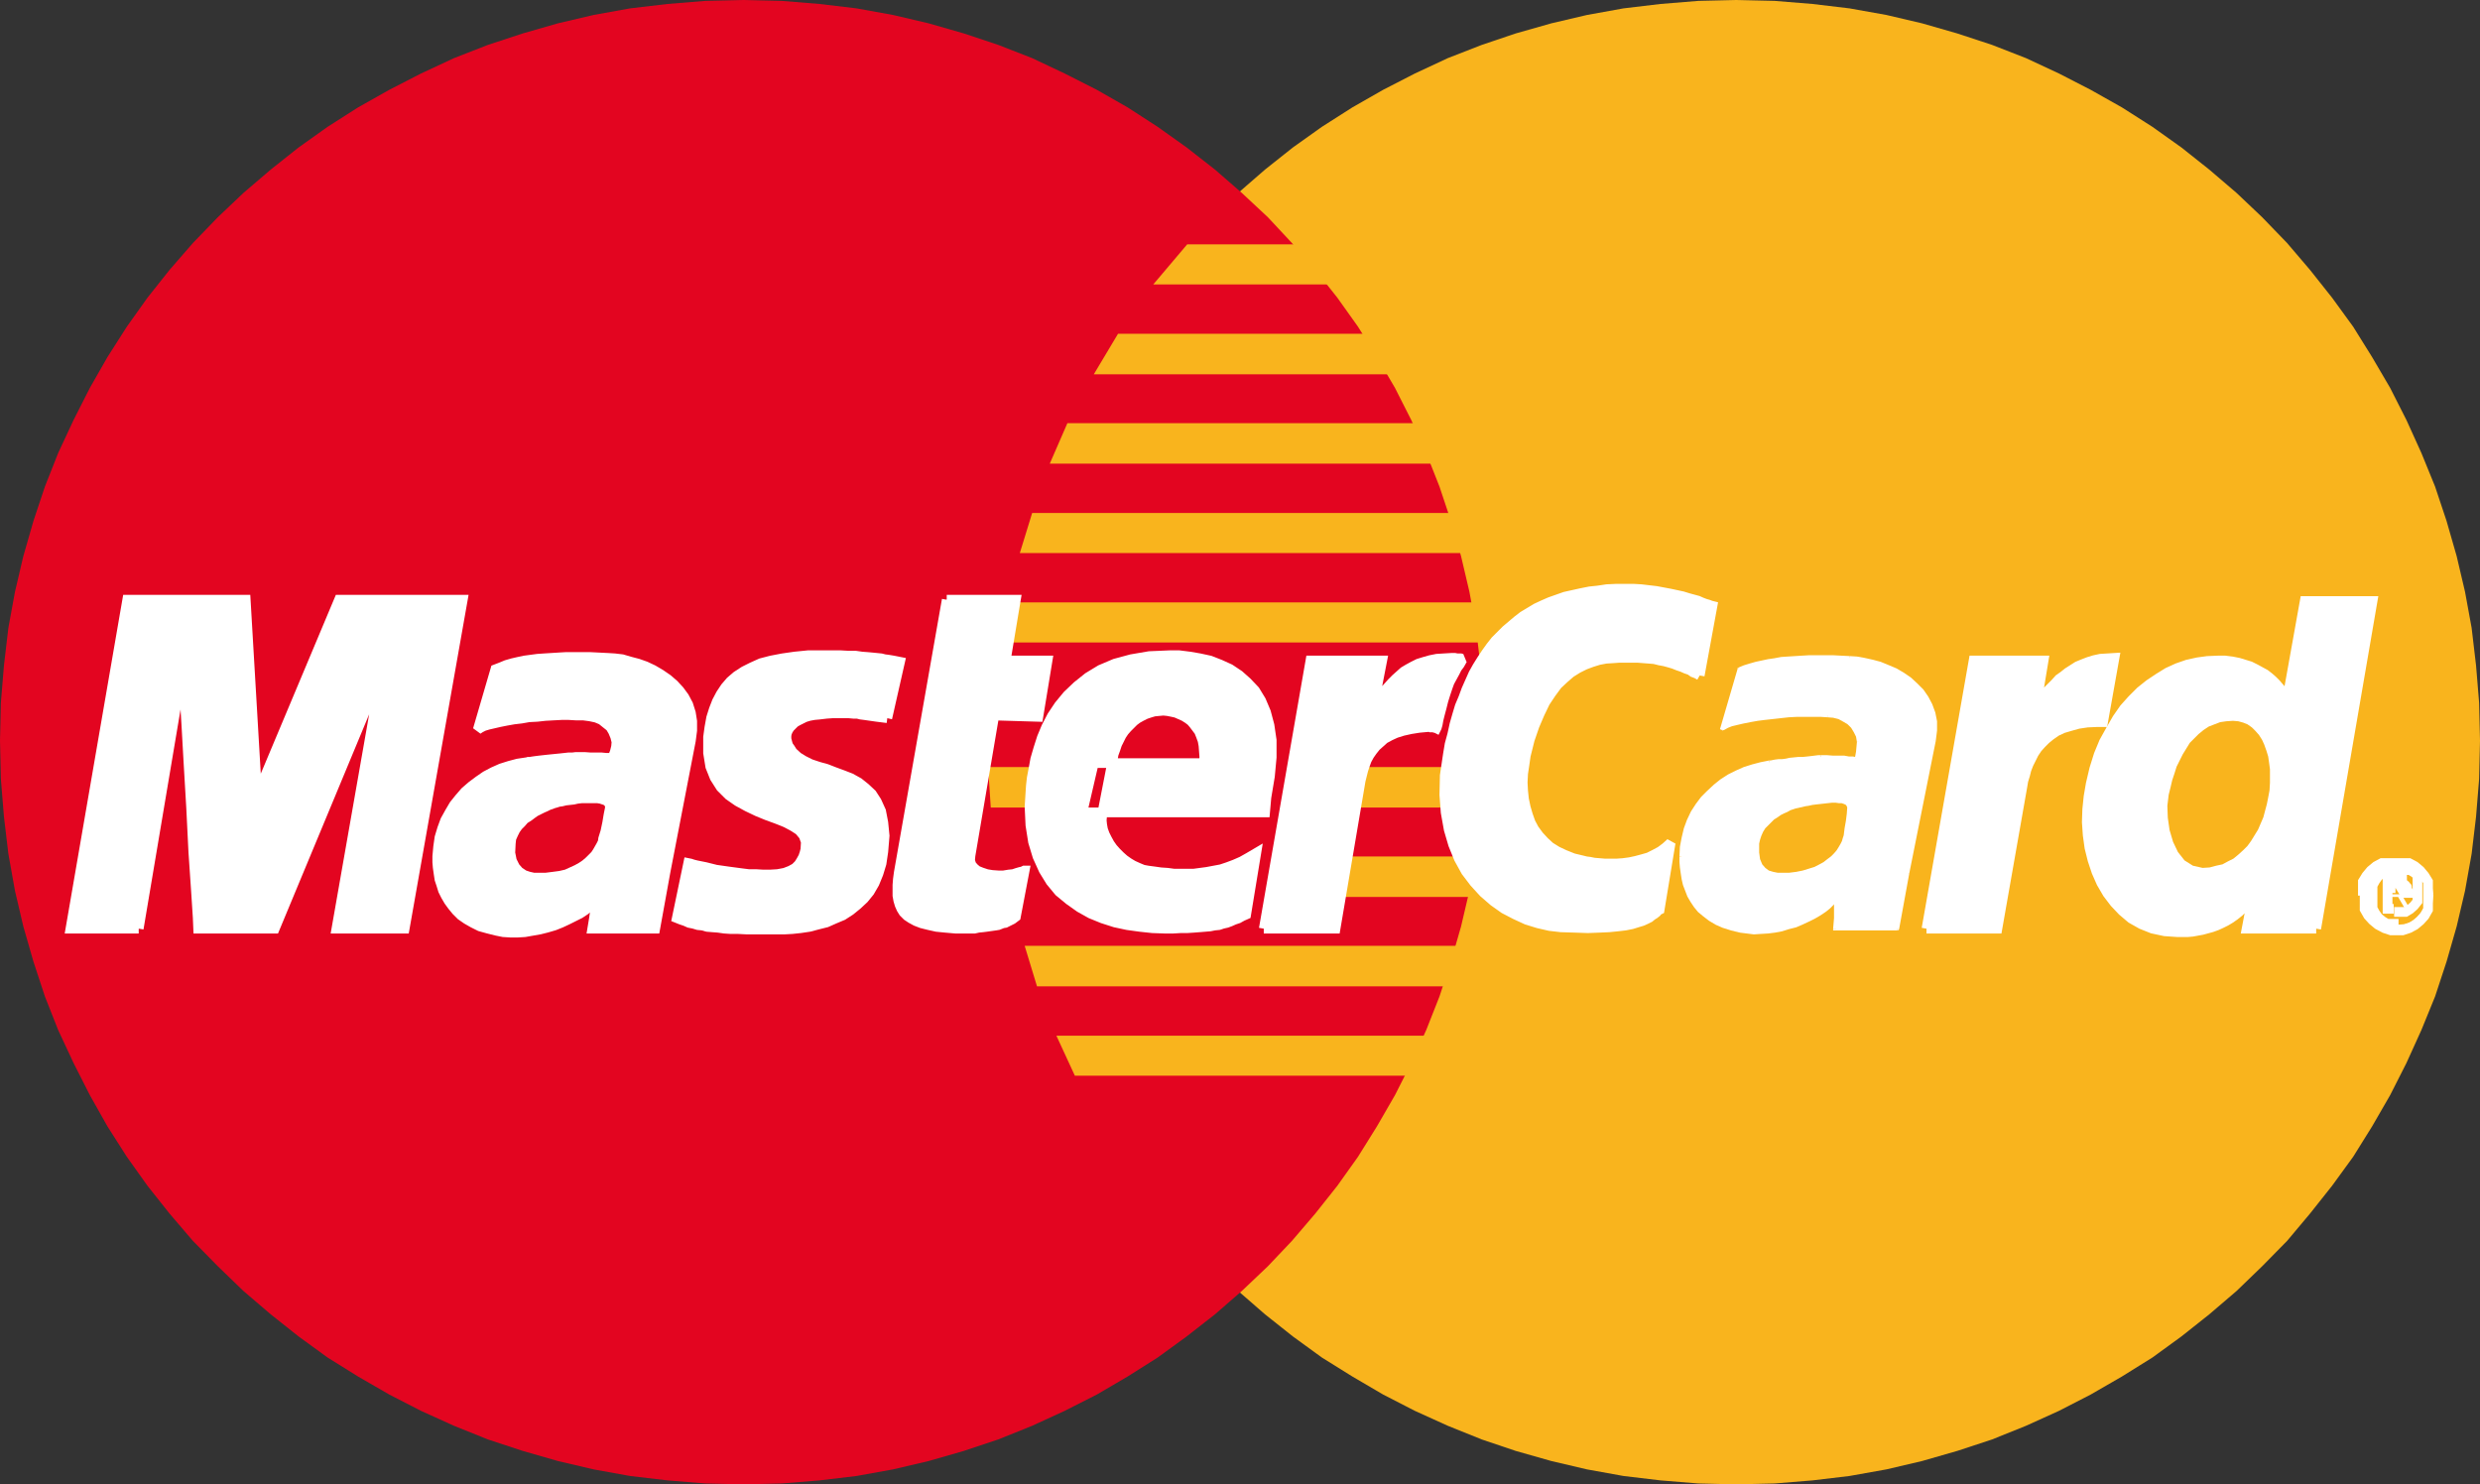 <svg xmlns="http://www.w3.org/2000/svg" viewBox="0 0 56.32 33.71"><rect x="0" y="0" width="56.32" height="33.71" fill="#333333" stroke="none"/><defs><style>.cls-1{fill:#f9b41d;}.cls-1,.cls-2,.cls-3{fill-rule:evenodd;}.cls-2{fill:#e30520;}.cls-3{fill:#fff;}.cls-4{fill:none;stroke:#fff;stroke-miterlimit:2.61;stroke-width:0.22px;}</style></defs><g id="Layer_2" data-name="Layer 2"><g id="Capa_1" data-name="Capa 1"><polygon class="cls-1" points="39.43 33.71 40.3 33.69 41.16 33.62 42 33.52 42.84 33.37 43.65 33.18 44.45 32.95 45.24 32.69 46.01 32.38 46.76 32.04 47.48 31.67 48.19 31.26 48.88 30.83 49.54 30.35 50.17 29.85 50.79 29.32 51.37 28.76 51.94 28.18 52.46 27.56 52.96 26.93 53.44 26.27 53.87 25.58 54.28 24.87 54.65 24.14 54.99 23.39 55.3 22.63 55.56 21.84 55.79 21.04 55.98 20.23 56.13 19.39 56.23 18.55 56.3 17.69 56.32 16.82 56.3 15.96 56.23 15.11 56.13 14.26 55.98 13.44 55.79 12.63 55.56 11.83 55.3 11.05 54.99 10.29 54.65 9.54 54.28 8.81 53.87 8.11 53.44 7.42 52.96 6.76 52.46 6.13 51.94 5.52 51.37 4.93 50.79 4.38 50.17 3.85 49.54 3.35 48.88 2.88 48.19 2.44 47.48 2.04 46.76 1.67 46.01 1.32 45.24 1.02 44.45 0.76 43.65 0.53 42.84 0.34 42 0.19 41.16 0.09 40.3 0.02 39.43 0 38.57 0.02 37.71 0.09 36.87 0.19 36.04 0.34 35.23 0.53 34.42 0.76 33.65 1.02 32.88 1.32 32.13 1.67 31.41 2.04 30.71 2.44 30.02 2.88 29.36 3.35 28.73 3.85 28.12 4.38 27.53 4.93 26.98 5.52 26.45 6.13 25.95 6.76 25.48 7.42 25.04 8.11 24.64 8.81 24.27 9.54 23.93 10.29 23.63 11.05 23.37 11.83 23.14 12.63 22.95 13.44 22.8 14.26 22.7 15.11 22.63 15.96 22.61 16.82 22.63 17.69 22.7 18.55 22.8 19.39 22.95 20.23 23.14 21.04 23.37 21.84 23.63 22.63 23.93 23.39 24.27 24.14 24.64 24.87 25.04 25.58 25.48 26.27 25.95 26.93 26.45 27.56 26.98 28.18 27.53 28.76 28.12 29.32 28.73 29.85 29.36 30.35 30.02 30.83 30.71 31.26 31.41 31.67 32.13 32.04 32.88 32.38 33.65 32.69 34.42 32.95 35.23 33.18 36.04 33.37 36.87 33.52 37.71 33.62 38.57 33.69 39.43 33.71 39.43 33.71 39.43 33.71"/><polygon class="cls-2" points="16.89 33.71 17.75 33.69 18.61 33.62 19.45 33.52 20.28 33.37 21.09 33.18 21.89 32.95 22.67 32.69 23.44 32.38 24.18 32.04 24.91 31.67 25.61 31.26 26.29 30.83 26.95 30.35 27.59 29.85 28.2 29.32 28.79 28.76 29.34 28.18 29.87 27.56 30.37 26.93 30.84 26.27 31.27 25.58 31.68 24.87 32.05 24.14 32.39 23.39 32.69 22.63 32.95 21.84 33.18 21.04 33.37 20.23 33.52 19.39 33.62 18.55 33.69 17.69 33.71 16.82 33.69 15.96 33.62 15.11 33.52 14.26 33.37 13.44 33.18 12.63 32.95 11.83 32.69 11.05 32.39 10.29 32.05 9.54 31.68 8.81 31.27 8.11 30.84 7.42 30.37 6.76 29.87 6.13 29.34 5.52 28.79 4.93 28.2 4.38 27.59 3.85 26.95 3.35 26.29 2.88 25.61 2.44 24.91 2.04 24.18 1.67 23.44 1.32 22.67 1.02 21.89 0.76 21.09 0.53 20.28 0.34 19.45 0.19 18.61 0.09 17.75 0.02 16.89 0 16.02 0.02 15.16 0.09 14.31 0.19 13.48 0.34 12.67 0.53 11.87 0.76 11.08 1.02 10.31 1.32 9.56 1.67 8.84 2.04 8.13 2.44 7.44 2.88 6.78 3.35 6.15 3.85 5.53 4.38 4.95 4.93 4.38 5.52 3.85 6.13 3.35 6.76 2.88 7.42 2.44 8.11 2.04 8.81 1.67 9.54 1.32 10.29 1.02 11.05 0.76 11.83 0.53 12.63 0.34 13.44 0.19 14.26 0.09 15.11 0.02 15.96 0 16.82 0.02 17.69 0.09 18.55 0.19 19.39 0.34 20.23 0.53 21.04 0.76 21.84 1.02 22.63 1.32 23.39 1.67 24.14 2.04 24.87 2.44 25.58 2.88 26.27 3.35 26.93 3.85 27.56 4.38 28.18 4.95 28.76 5.53 29.32 6.15 29.85 6.78 30.35 7.44 30.83 8.13 31.26 8.84 31.67 9.56 32.04 10.31 32.38 11.08 32.69 11.87 32.95 12.67 33.18 13.48 33.37 14.31 33.52 15.16 33.62 16.02 33.69 16.89 33.71 16.89 33.71 16.89 33.71"/><polygon class="cls-1" points="26.19 6.46 35.14 6.46 35.14 5.55 26.96 5.55 26.19 6.46 26.19 6.46 26.19 6.46"/><polygon class="cls-1" points="24.84 8.5 35.14 8.5 35.14 7.58 25.39 7.58 24.84 8.5 24.84 8.5 24.84 8.5"/><polygon class="cls-1" points="23.84 10.53 35.14 10.53 35.14 9.61 24.24 9.61 23.84 10.53 23.84 10.53 23.84 10.53"/><polygon class="cls-1" points="23.16 12.56 35.14 12.56 35.14 11.65 23.44 11.65 23.16 12.56 23.16 12.56 23.16 12.56"/><polygon class="cls-1" points="23.55 22.4 35.17 22.4 35.17 21.48 23.27 21.48 23.55 22.4 23.55 22.4 23.55 22.4"/><polygon class="cls-1" points="24.41 24.43 35.17 24.43 35.17 23.52 23.99 23.52 24.41 24.43 24.41 24.43 24.41 24.43"/><polygon class="cls-1" points="22.75 14.59 35.14 14.59 35.14 13.68 22.93 13.68 22.75 14.59 22.75 14.59 22.75 14.59"/><polygon class="cls-1" points="30.3 20.37 35.03 20.37 35.03 19.45 30.47 19.45 30.3 20.37 30.3 20.37 30.3 20.37"/><polygon class="cls-1" points="30.68 18.34 35.03 18.34 35.03 17.42 30.85 17.42 30.68 18.34 30.68 18.34 30.68 18.34"/><polygon class="cls-1" points="22.44 17.42 23.67 17.42 23.67 18.34 22.5 18.34 22.44 17.42 22.44 17.42 22.44 17.42"/><polygon class="cls-3" points="20.15 16.31 20.07 16.3 19.99 16.29 19.91 16.28 19.84 16.27 19.77 16.26 19.7 16.25 19.63 16.24 19.55 16.23 19.47 16.21 19.38 16.21 19.27 16.2 19.16 16.2 19.05 16.2 18.91 16.2 18.77 16.21 18.6 16.23 18.49 16.24 18.38 16.26 18.28 16.29 18.2 16.33 18.12 16.37 18.05 16.41 17.99 16.47 17.94 16.52 17.9 16.58 17.87 16.65 17.86 16.71 17.86 16.78 17.88 16.86 17.9 16.93 17.95 17 18 17.08 18.12 17.19 18.25 17.27 18.41 17.35 18.59 17.41 18.77 17.46 18.95 17.53 19.14 17.6 19.32 17.67 19.5 17.77 19.65 17.89 19.8 18.03 19.91 18.2 20.01 18.42 20.06 18.68 20.09 18.98 20.06 19.34 20.02 19.61 19.95 19.84 19.86 20.06 19.75 20.25 19.62 20.41 19.47 20.55 19.31 20.68 19.14 20.79 18.95 20.87 18.77 20.95 18.57 21 18.38 21.05 18.18 21.08 17.99 21.1 17.81 21.11 17.63 21.11 17.39 21.11 17.16 21.11 16.96 21.11 16.77 21.1 16.6 21.1 16.45 21.09 16.31 21.07 16.18 21.06 16.06 21.05 15.95 21.02 15.85 21.01 15.75 20.98 15.65 20.96 15.56 20.92 15.47 20.89 15.37 20.85 15.63 19.6 15.68 19.61 15.74 19.63 15.82 19.65 15.92 19.67 16.02 19.69 16.14 19.72 16.26 19.75 16.4 19.77 16.54 19.79 16.69 19.81 16.84 19.83 17 19.85 17.16 19.85 17.33 19.86 17.49 19.86 17.66 19.85 17.82 19.82 17.95 19.77 18.06 19.71 18.14 19.63 18.19 19.55 18.24 19.46 18.27 19.37 18.29 19.29 18.3 19.12 18.25 18.98 18.15 18.86 18.01 18.77 17.84 18.68 17.64 18.6 17.42 18.52 17.2 18.43 16.97 18.32 16.75 18.2 16.55 18.06 16.37 17.88 16.23 17.66 16.13 17.41 16.08 17.1 16.08 16.74 16.11 16.52 16.15 16.3 16.21 16.11 16.28 15.93 16.37 15.76 16.47 15.61 16.59 15.47 16.73 15.35 16.9 15.24 17.08 15.15 17.28 15.06 17.51 15 17.77 14.95 18.05 14.91 18.35 14.88 18.69 14.88 18.9 14.88 19.09 14.88 19.27 14.89 19.43 14.89 19.57 14.91 19.7 14.92 19.81 14.93 19.91 14.94 20.01 14.95 20.09 14.97 20.17 14.98 20.23 14.99 20.29 15 20.34 15.01 20.39 15.02 20.44 15.03 20.15 16.31 20.15 16.31 20.15 16.31"/><polyline class="cls-4" points="20.15 16.31 20.15 16.31 20.07 16.3 19.99 16.29 19.91 16.28 19.84 16.27 19.77 16.26 19.7 16.25 19.63 16.24 19.55 16.23 19.47 16.21 19.38 16.21 19.27 16.2 19.16 16.2 19.05 16.2 18.91 16.2 18.77 16.21 18.6 16.23 18.6 16.23 18.49 16.24 18.38 16.26 18.28 16.29 18.2 16.33 18.12 16.37 18.05 16.41 17.99 16.47 17.94 16.52 17.9 16.58 17.87 16.65 17.86 16.71 17.86 16.78 17.88 16.86 17.9 16.93 17.95 17 18 17.08 18 17.08 18.12 17.19 18.25 17.27 18.41 17.35 18.59 17.41 18.77 17.46 18.95 17.53 19.14 17.6 19.32 17.67 19.5 17.77 19.65 17.89 19.8 18.03 19.91 18.2 20.01 18.42 20.06 18.68 20.09 18.98 20.06 19.34 20.06 19.34 20.02 19.61 19.95 19.84 19.86 20.06 19.75 20.25 19.62 20.41 19.47 20.55 19.31 20.68 19.14 20.79 18.95 20.87 18.77 20.95 18.57 21 18.38 21.05 18.18 21.08 17.99 21.1 17.81 21.11 17.63 21.11 17.63 21.11 17.39 21.11 17.16 21.11 16.96 21.11 16.77 21.1 16.6 21.1 16.45 21.09 16.31 21.07 16.18 21.06 16.06 21.05 15.95 21.02 15.85 21.01 15.75 20.98 15.65 20.96 15.56 20.92 15.47 20.89 15.37 20.85 15.63 19.6 15.63 19.6 15.68 19.61 15.74 19.63 15.82 19.65 15.92 19.67 16.02 19.69 16.14 19.72 16.26 19.75 16.4 19.77 16.54 19.79 16.69 19.81 16.84 19.83 17 19.85 17.16 19.85 17.33 19.86 17.49 19.86 17.66 19.85 17.66 19.85 17.82 19.82 17.95 19.77 18.06 19.71 18.14 19.63 18.19 19.55 18.24 19.46 18.27 19.37 18.29 19.29 18.29 19.29 18.3 19.12 18.25 18.98 18.15 18.86 18.01 18.77 17.84 18.68 17.64 18.6 17.42 18.52 17.2 18.43 16.97 18.32 16.75 18.2 16.55 18.06 16.37 17.88 16.23 17.66 16.13 17.41 16.08 17.1 16.08 16.74 16.08 16.74 16.11 16.52 16.15 16.3 16.21 16.11 16.28 15.93 16.37 15.76 16.47 15.61 16.59 15.47 16.73 15.35 16.9 15.24 17.08 15.15 17.28 15.06 17.51 15 17.77 14.95 18.05 14.91 18.35 14.88 18.69 14.88 18.69 14.88 18.9 14.88 19.09 14.88 19.27 14.89 19.43 14.89 19.57 14.91 19.7 14.92 19.81 14.93 19.91 14.94 20.01 14.95 20.09 14.97 20.17 14.98 20.23 14.99 20.29 15 20.34 15.01 20.39 15.02 20.44 15.03 20.15 16.31"/><polygon class="cls-3" points="21.5 13.62 23.07 13.62 22.84 15 23.79 15 23.58 16.28 22.58 16.25 22.04 19.43 22.03 19.54 22.06 19.64 22.12 19.71 22.19 19.77 22.29 19.81 22.41 19.85 22.53 19.87 22.67 19.88 22.79 19.88 22.91 19.86 23.01 19.85 23.1 19.82 23.17 19.8 23.22 19.79 23.26 19.77 23.27 19.77 23.07 20.82 23.03 20.85 22.99 20.88 22.95 20.9 22.91 20.92 22.87 20.94 22.83 20.96 22.77 20.97 22.72 20.99 22.67 21.01 22.61 21.02 22.54 21.03 22.47 21.04 22.4 21.05 22.32 21.06 22.22 21.07 22.13 21.09 21.7 21.09 21.47 21.07 21.27 21.05 21.09 21.01 20.93 20.97 20.8 20.92 20.69 20.86 20.6 20.8 20.52 20.72 20.47 20.64 20.43 20.55 20.4 20.45 20.38 20.34 20.38 20.22 20.38 20.1 20.39 19.97 20.41 19.82 21.5 13.62 21.5 13.62 21.5 13.62"/><polyline class="cls-4" points="21.5 13.62 23.07 13.62 22.84 15 23.79 15 23.58 16.28 22.58 16.25 22.04 19.43 22.04 19.43 22.03 19.54 22.06 19.64 22.12 19.71 22.19 19.77 22.29 19.81 22.41 19.85 22.53 19.87 22.67 19.88 22.67 19.88 22.79 19.88 22.91 19.86 23.01 19.85 23.1 19.82 23.17 19.8 23.22 19.79 23.26 19.77 23.27 19.77 23.07 20.82 23.07 20.82 23.03 20.85 22.99 20.88 22.95 20.9 22.91 20.92 22.87 20.94 22.83 20.96 22.77 20.97 22.72 20.99 22.67 21.01 22.61 21.02 22.54 21.03 22.47 21.04 22.4 21.05 22.32 21.06 22.22 21.07 22.13 21.09 21.7 21.09 21.7 21.09 21.47 21.07 21.27 21.05 21.09 21.01 20.93 20.97 20.8 20.92 20.69 20.86 20.6 20.8 20.52 20.72 20.47 20.64 20.43 20.55 20.4 20.45 20.38 20.34 20.38 20.22 20.38 20.1 20.39 19.97 20.41 19.82 21.5 13.62"/><polygon class="cls-3" points="25.04 18.43 25.03 18.52 25.02 18.63 25.03 18.73 25.05 18.84 25.09 18.95 25.14 19.05 25.2 19.16 25.27 19.26 25.35 19.35 25.44 19.44 25.53 19.52 25.63 19.59 25.73 19.65 25.84 19.7 25.96 19.75 26.07 19.77 26.22 19.79 26.36 19.81 26.51 19.82 26.66 19.84 26.81 19.84 26.96 19.84 27.11 19.84 27.26 19.82 27.41 19.8 27.57 19.77 27.73 19.74 27.88 19.69 28.04 19.63 28.2 19.56 28.36 19.47 28.53 19.37 28.3 20.77 28.21 20.81 28.12 20.86 28.03 20.89 27.94 20.93 27.86 20.96 27.77 20.98 27.68 21.01 27.58 21.02 27.48 21.04 27.36 21.05 27.24 21.06 27.11 21.07 26.96 21.08 26.81 21.08 26.64 21.09 26.45 21.09 26.17 21.08 25.89 21.05 25.6 21.01 25.32 20.95 25.04 20.86 24.77 20.75 24.52 20.61 24.28 20.44 24.05 20.25 23.86 20.02 23.7 19.76 23.56 19.45 23.46 19.12 23.4 18.74 23.38 18.32 23.41 17.85 23.43 17.67 23.47 17.46 23.51 17.24 23.58 17 23.66 16.75 23.76 16.51 23.89 16.26 24.05 16.02 24.24 15.79 24.46 15.58 24.71 15.38 24.99 15.21 25.32 15.07 25.69 14.97 26.1 14.9 26.56 14.88 26.78 14.88 27.02 14.91 27.25 14.95 27.48 15 27.71 15.09 27.93 15.19 28.14 15.33 28.32 15.49 28.5 15.68 28.64 15.91 28.75 16.17 28.83 16.47 28.88 16.81 28.88 17.2 28.84 17.63 28.76 18.11 28.73 18.45 24.58 18.45 24.84 17.33 27.34 17.33 27.35 17.19 27.34 17.06 27.33 16.93 27.31 16.82 27.27 16.71 27.23 16.61 27.17 16.53 27.11 16.45 27.05 16.38 26.97 16.32 26.89 16.27 26.8 16.23 26.71 16.19 26.62 16.17 26.52 16.15 26.42 16.14 26.31 16.15 26.21 16.16 26.11 16.19 26.02 16.22 25.92 16.27 25.83 16.32 25.75 16.38 25.68 16.45 25.6 16.53 25.53 16.61 25.47 16.7 25.42 16.8 25.37 16.9 25.33 17.02 25.29 17.13 25.27 17.25 25.04 18.43 25.04 18.43 25.04 18.43"/><polyline class="cls-4" points="25.04 18.43 25.04 18.43 25.03 18.52 25.02 18.63 25.03 18.73 25.05 18.84 25.09 18.95 25.14 19.05 25.2 19.16 25.27 19.26 25.35 19.35 25.44 19.44 25.53 19.52 25.63 19.59 25.73 19.65 25.84 19.7 25.96 19.75 26.07 19.77 26.07 19.77 26.22 19.79 26.36 19.81 26.51 19.82 26.66 19.84 26.81 19.84 26.96 19.84 27.11 19.84 27.26 19.82 27.41 19.8 27.57 19.77 27.73 19.74 27.88 19.69 28.04 19.63 28.2 19.56 28.36 19.47 28.53 19.37 28.3 20.77 28.3 20.77 28.21 20.81 28.12 20.86 28.03 20.89 27.94 20.93 27.86 20.96 27.77 20.98 27.68 21.01 27.58 21.02 27.48 21.04 27.36 21.05 27.24 21.06 27.11 21.07 26.96 21.08 26.81 21.08 26.64 21.09 26.45 21.09 26.45 21.09 26.17 21.08 25.89 21.05 25.6 21.01 25.32 20.95 25.04 20.86 24.77 20.75 24.52 20.61 24.28 20.44 24.05 20.25 23.86 20.02 23.7 19.76 23.56 19.45 23.46 19.12 23.4 18.74 23.38 18.32 23.41 17.85 23.41 17.85 23.43 17.67 23.47 17.46 23.51 17.24 23.58 17 23.66 16.75 23.76 16.51 23.89 16.26 24.05 16.02 24.24 15.79 24.46 15.58 24.71 15.38 24.99 15.21 25.32 15.07 25.69 14.97 26.1 14.9 26.56 14.88 26.56 14.88 26.78 14.88 27.02 14.91 27.25 14.95 27.48 15 27.71 15.09 27.93 15.19 28.14 15.33 28.32 15.49 28.5 15.68 28.64 15.91 28.75 16.17 28.83 16.47 28.88 16.81 28.88 17.2 28.84 17.63 28.76 18.11 28.73 18.45 24.58 18.45 24.84 17.33 27.34 17.33 27.34 17.33 27.35 17.19 27.34 17.06 27.33 16.93 27.31 16.82 27.27 16.71 27.23 16.61 27.17 16.53 27.11 16.45 27.05 16.38 26.97 16.32 26.89 16.27 26.8 16.23 26.71 16.19 26.62 16.17 26.52 16.15 26.42 16.14 26.42 16.14 26.31 16.15 26.21 16.16 26.11 16.19 26.02 16.22 25.92 16.27 25.83 16.32 25.75 16.38 25.68 16.45 25.6 16.53 25.53 16.61 25.47 16.7 25.42 16.8 25.37 16.9 25.33 17.02 25.29 17.13 25.27 17.25 25.04 18.43"/><polygon class="cls-3" points="38.6 15.34 38.53 15.3 38.45 15.27 38.38 15.22 38.29 15.19 38.2 15.15 38.11 15.12 38.01 15.08 37.91 15.05 37.8 15.02 37.69 15 37.57 14.97 37.45 14.96 37.32 14.95 37.19 14.94 37.06 14.94 36.91 14.94 36.77 14.94 36.63 14.95 36.47 14.96 36.31 14.99 36.15 15.04 35.99 15.1 35.83 15.18 35.67 15.28 35.52 15.41 35.37 15.55 35.23 15.74 35.09 15.95 34.97 16.2 34.85 16.48 34.74 16.8 34.65 17.16 34.62 17.37 34.59 17.57 34.58 17.77 34.59 17.96 34.61 18.15 34.65 18.34 34.7 18.51 34.76 18.68 34.84 18.83 34.95 18.98 35.07 19.11 35.2 19.23 35.36 19.33 35.53 19.41 35.73 19.49 35.94 19.54 36.02 19.56 36.1 19.57 36.2 19.59 36.32 19.6 36.44 19.61 36.57 19.61 36.72 19.61 36.86 19.6 37.01 19.58 37.15 19.55 37.3 19.51 37.44 19.47 37.58 19.4 37.71 19.33 37.83 19.24 37.94 19.14 37.69 20.66 37.65 20.68 37.62 20.72 37.57 20.76 37.52 20.79 37.46 20.84 37.38 20.88 37.29 20.92 37.19 20.95 37.06 20.99 36.91 21.02 36.74 21.04 36.54 21.06 36.32 21.07 36.06 21.08 35.77 21.07 35.45 21.06 35.19 21.03 34.93 20.97 34.67 20.89 34.41 20.77 34.16 20.64 33.92 20.47 33.69 20.27 33.48 20.04 33.29 19.79 33.13 19.5 33 19.18 32.9 18.84 32.83 18.45 32.8 18.05 32.81 17.61 32.88 17.14 32.92 16.9 32.98 16.68 33.03 16.45 33.09 16.24 33.15 16.04 33.23 15.85 33.3 15.66 33.38 15.48 33.46 15.3 33.55 15.14 33.65 14.98 33.75 14.83 33.85 14.69 33.96 14.55 34.08 14.43 34.2 14.31 34.33 14.2 34.46 14.09 34.59 13.99 34.74 13.9 34.89 13.81 35.04 13.74 35.2 13.67 35.37 13.61 35.54 13.55 35.72 13.51 35.9 13.47 36.1 13.43 36.29 13.41 36.49 13.38 36.7 13.37 36.91 13.37 37.1 13.37 37.27 13.38 37.44 13.4 37.61 13.42 37.77 13.45 37.93 13.48 38.07 13.51 38.21 13.54 38.34 13.58 38.45 13.61 38.56 13.64 38.65 13.68 38.73 13.71 38.8 13.73 38.85 13.75 38.89 13.76 38.6 15.34 38.6 15.34 38.6 15.34"/><polyline class="cls-4" points="38.6 15.34 38.6 15.34 38.53 15.3 38.45 15.27 38.38 15.22 38.29 15.19 38.2 15.15 38.11 15.12 38.01 15.08 37.91 15.05 37.8 15.02 37.69 15 37.57 14.97 37.45 14.96 37.32 14.95 37.19 14.94 37.06 14.94 36.91 14.94 36.91 14.94 36.77 14.94 36.63 14.95 36.47 14.96 36.31 14.99 36.15 15.04 35.99 15.1 35.83 15.18 35.67 15.28 35.52 15.41 35.37 15.55 35.23 15.74 35.09 15.95 34.97 16.2 34.85 16.48 34.74 16.8 34.65 17.16 34.65 17.16 34.62 17.37 34.59 17.57 34.58 17.77 34.59 17.96 34.61 18.15 34.65 18.34 34.7 18.51 34.76 18.68 34.84 18.83 34.95 18.98 35.07 19.11 35.2 19.23 35.36 19.33 35.53 19.41 35.73 19.49 35.94 19.54 35.94 19.54 36.02 19.56 36.1 19.57 36.2 19.59 36.32 19.6 36.44 19.61 36.57 19.61 36.72 19.61 36.86 19.6 37.01 19.58 37.15 19.55 37.3 19.51 37.44 19.47 37.58 19.4 37.71 19.33 37.83 19.24 37.94 19.14 37.69 20.66 37.69 20.66 37.65 20.68 37.62 20.72 37.57 20.76 37.52 20.79 37.46 20.84 37.38 20.88 37.29 20.92 37.19 20.95 37.06 20.99 36.91 21.02 36.74 21.04 36.54 21.06 36.32 21.07 36.06 21.08 35.77 21.07 35.45 21.06 35.45 21.06 35.19 21.03 34.93 20.97 34.67 20.89 34.41 20.77 34.16 20.64 33.92 20.47 33.69 20.27 33.48 20.04 33.29 19.79 33.13 19.5 33 19.18 32.9 18.84 32.83 18.45 32.8 18.05 32.81 17.61 32.88 17.14 32.88 17.14 32.92 16.9 32.98 16.68 33.03 16.45 33.09 16.24 33.15 16.04 33.23 15.85 33.3 15.66 33.38 15.48 33.46 15.3 33.55 15.14 33.65 14.98 33.75 14.83 33.85 14.69 33.96 14.55 34.08 14.43 34.2 14.31 34.33 14.2 34.46 14.09 34.59 13.99 34.74 13.9 34.89 13.81 35.04 13.74 35.2 13.67 35.37 13.61 35.54 13.55 35.72 13.51 35.9 13.47 36.1 13.43 36.29 13.41 36.49 13.38 36.7 13.37 36.91 13.37 36.91 13.37 37.1 13.37 37.27 13.38 37.44 13.4 37.61 13.42 37.77 13.45 37.93 13.48 38.07 13.51 38.21 13.54 38.34 13.58 38.45 13.61 38.56 13.64 38.65 13.68 38.73 13.71 38.8 13.73 38.85 13.75 38.89 13.76 38.6 15.34"/><polygon class="cls-3" points="52.6 21.09 51.02 21.09 51.14 20.46 51.14 20.4 51.05 20.51 50.95 20.61 50.85 20.71 50.75 20.79 50.65 20.86 50.55 20.92 50.45 20.97 50.34 21.02 50.23 21.06 50.12 21.09 50.01 21.12 49.9 21.14 49.79 21.16 49.68 21.17 49.56 21.17 49.45 21.17 49.16 21.15 48.88 21.09 48.63 20.99 48.4 20.86 48.2 20.69 48.02 20.5 47.86 20.29 47.72 20.05 47.61 19.8 47.52 19.53 47.45 19.25 47.41 18.96 47.39 18.67 47.4 18.38 47.43 18.09 47.48 17.8 47.56 17.46 47.66 17.14 47.78 16.85 47.93 16.58 48.08 16.32 48.24 16.09 48.42 15.89 48.61 15.7 48.81 15.54 49.02 15.4 49.23 15.27 49.45 15.17 49.68 15.09 49.91 15.04 50.13 15.01 50.37 15 50.53 15 50.69 15.02 50.84 15.05 50.97 15.09 51.1 15.13 51.22 15.19 51.33 15.25 51.44 15.31 51.53 15.38 51.61 15.45 51.69 15.53 51.75 15.6 51.81 15.67 51.86 15.75 51.91 15.82 51.94 15.88 51.94 15.88 52.34 13.65 53.88 13.65 52.6 21.09 52.6 21.09 52.6 21.09"/><polyline class="cls-4" points="52.6 21.09 51.02 21.09 51.14 20.46 51.14 20.4 51.14 20.4 51.05 20.51 50.95 20.61 50.85 20.71 50.75 20.79 50.65 20.86 50.55 20.92 50.45 20.97 50.34 21.02 50.23 21.06 50.12 21.09 50.01 21.12 49.9 21.14 49.79 21.16 49.68 21.17 49.56 21.17 49.45 21.17 49.45 21.17 49.16 21.15 48.88 21.09 48.63 20.99 48.4 20.86 48.2 20.69 48.02 20.5 47.86 20.29 47.72 20.05 47.61 19.8 47.52 19.53 47.45 19.25 47.41 18.96 47.39 18.67 47.4 18.38 47.43 18.09 47.48 17.8 47.48 17.8 47.56 17.46 47.66 17.14 47.78 16.85 47.93 16.58 48.08 16.32 48.24 16.09 48.42 15.89 48.61 15.7 48.81 15.54 49.02 15.4 49.23 15.27 49.45 15.17 49.68 15.09 49.91 15.04 50.13 15.01 50.37 15 50.37 15 50.53 15 50.69 15.02 50.84 15.05 50.97 15.09 51.1 15.13 51.22 15.19 51.33 15.25 51.44 15.31 51.53 15.38 51.61 15.45 51.69 15.53 51.75 15.6 51.81 15.67 51.86 15.75 51.91 15.82 51.94 15.88 51.94 15.88 52.34 13.65 53.88 13.65 52.6 21.09"/><polygon class="cls-1" points="50.02 19.71 50.18 19.7 50.33 19.66 50.47 19.63 50.6 19.56 50.72 19.5 50.83 19.41 50.94 19.31 51.04 19.21 51.12 19.1 51.2 18.97 51.28 18.84 51.34 18.7 51.4 18.56 51.44 18.41 51.48 18.26 51.51 18.11 51.54 17.95 51.55 17.78 51.55 17.63 51.55 17.47 51.53 17.32 51.51 17.18 51.47 17.05 51.42 16.91 51.37 16.8 51.3 16.69 51.22 16.6 51.14 16.52 51.04 16.45 50.94 16.41 50.83 16.38 50.71 16.37 50.56 16.38 50.42 16.4 50.29 16.45 50.16 16.5 50.04 16.58 49.93 16.67 49.83 16.77 49.73 16.87 49.65 17 49.57 17.13 49.5 17.27 49.43 17.41 49.38 17.57 49.33 17.72 49.29 17.89 49.25 18.05 49.22 18.3 49.23 18.57 49.27 18.85 49.35 19.12 49.46 19.35 49.61 19.54 49.8 19.66 50.02 19.71 50.02 19.71 50.02 19.71"/><polygon class="cls-3" points="15.11 19.82 14.88 21.09 13.45 21.09 13.49 20.85 13.52 20.64 13.54 20.48 13.56 20.4 13.48 20.49 13.39 20.58 13.29 20.67 13.17 20.75 13.03 20.82 12.89 20.89 12.74 20.96 12.59 21.02 12.42 21.07 12.26 21.11 12.09 21.14 11.92 21.17 11.76 21.18 11.59 21.18 11.43 21.17 11.28 21.14 11.08 21.09 10.9 21.04 10.74 20.96 10.6 20.88 10.47 20.79 10.36 20.68 10.27 20.57 10.19 20.46 10.12 20.34 10.06 20.22 10.02 20.09 9.98 19.97 9.96 19.84 9.94 19.7 9.93 19.58 9.93 19.45 9.95 19.23 9.98 19.02 10.04 18.82 10.11 18.63 10.21 18.45 10.31 18.28 10.43 18.13 10.56 17.98 10.71 17.85 10.87 17.73 11.03 17.62 11.2 17.53 11.38 17.45 11.57 17.39 11.76 17.34 11.96 17.31 11.97 17.31 12 17.3 12.04 17.3 12.1 17.29 12.17 17.28 12.25 17.27 12.34 17.26 12.43 17.25 12.53 17.24 12.63 17.23 12.73 17.22 12.82 17.21 12.91 17.2 13 17.2 13.08 17.19 13.14 17.19 13.27 17.19 13.41 17.2 13.53 17.2 13.66 17.2 13.76 17.21 13.84 17.21 13.89 17.22 13.91 17.22 13.92 17.18 13.96 17.08 13.99 16.96 14 16.85 13.97 16.73 13.92 16.61 13.86 16.51 13.76 16.43 13.66 16.35 13.54 16.3 13.4 16.27 13.25 16.25 13.09 16.25 12.92 16.24 12.75 16.24 12.56 16.25 12.38 16.26 12.2 16.28 12.01 16.29 11.84 16.32 11.67 16.34 11.5 16.37 11.35 16.4 11.22 16.43 11.09 16.46 10.99 16.49 10.91 16.53 10.85 16.57 11.25 15.2 11.38 15.15 11.5 15.1 11.64 15.06 11.77 15.03 11.91 15 12.06 14.98 12.21 14.96 12.36 14.95 12.52 14.94 12.68 14.93 12.85 14.92 13.03 14.92 13.21 14.92 13.4 14.92 13.6 14.93 13.8 14.94 13.96 14.95 14.13 14.97 14.3 15.02 14.49 15.07 14.66 15.13 14.83 15.21 15 15.31 15.16 15.42 15.3 15.54 15.43 15.68 15.54 15.83 15.63 16 15.69 16.19 15.72 16.38 15.72 16.59 15.69 16.82 15.11 19.82 15.11 19.82 15.11 19.82"/><polyline class="cls-4" points="15.11 19.82 14.88 21.09 13.45 21.09 13.45 21.09 13.49 20.85 13.52 20.64 13.54 20.48 13.56 20.4 13.56 20.4 13.48 20.49 13.39 20.58 13.29 20.67 13.17 20.75 13.03 20.82 12.89 20.89 12.74 20.96 12.59 21.02 12.42 21.07 12.26 21.11 12.09 21.14 11.92 21.17 11.76 21.18 11.59 21.18 11.43 21.17 11.28 21.14 11.28 21.14 11.08 21.09 10.9 21.04 10.74 20.96 10.6 20.88 10.47 20.79 10.36 20.68 10.27 20.57 10.19 20.46 10.12 20.34 10.06 20.22 10.02 20.09 9.98 19.97 9.96 19.84 9.94 19.7 9.93 19.58 9.93 19.45 9.93 19.45 9.95 19.23 9.98 19.02 10.04 18.82 10.11 18.63 10.21 18.45 10.31 18.28 10.43 18.13 10.56 17.98 10.71 17.85 10.87 17.73 11.03 17.62 11.2 17.53 11.38 17.45 11.57 17.39 11.76 17.34 11.96 17.31 11.96 17.31 11.97 17.31 12 17.3 12.04 17.3 12.1 17.29 12.17 17.28 12.25 17.27 12.34 17.26 12.43 17.25 12.53 17.24 12.63 17.23 12.73 17.22 12.82 17.21 12.91 17.2 13 17.2 13.08 17.19 13.14 17.19 13.14 17.19 13.27 17.19 13.41 17.2 13.53 17.2 13.66 17.2 13.76 17.21 13.84 17.21 13.89 17.22 13.91 17.22 13.91 17.22 13.92 17.18 13.96 17.08 13.99 16.96 14 16.85 14 16.85 13.97 16.73 13.92 16.61 13.86 16.51 13.76 16.43 13.66 16.35 13.54 16.3 13.4 16.27 13.25 16.25 13.25 16.25 13.09 16.25 12.92 16.24 12.75 16.24 12.56 16.25 12.38 16.26 12.2 16.28 12.01 16.29 11.84 16.32 11.67 16.34 11.5 16.37 11.35 16.4 11.22 16.43 11.09 16.46 10.99 16.49 10.91 16.53 10.85 16.57 11.25 15.2 11.25 15.2 11.38 15.15 11.5 15.1 11.64 15.06 11.77 15.03 11.91 15 12.06 14.98 12.21 14.96 12.36 14.95 12.52 14.94 12.68 14.93 12.85 14.92 13.03 14.92 13.21 14.92 13.4 14.92 13.6 14.93 13.8 14.94 13.8 14.94 13.96 14.95 14.13 14.97 14.3 15.02 14.49 15.07 14.66 15.13 14.83 15.21 15 15.31 15.16 15.42 15.3 15.54 15.43 15.68 15.54 15.83 15.63 16 15.69 16.19 15.72 16.38 15.72 16.59 15.69 16.82 15.11 19.82"/><polygon class="cls-2" points="13.74 18.34 13.74 18.31 13.71 18.28 13.68 18.27 13.62 18.25 13.56 18.24 13.48 18.24 13.4 18.24 13.31 18.24 13.22 18.24 13.13 18.25 13.04 18.27 12.95 18.28 12.86 18.29 12.78 18.31 12.71 18.32 12.65 18.34 12.61 18.35 12.56 18.37 12.5 18.39 12.44 18.42 12.37 18.45 12.29 18.49 12.21 18.53 12.14 18.58 12.06 18.64 11.98 18.69 11.92 18.76 11.85 18.83 11.8 18.9 11.76 18.98 11.72 19.07 11.71 19.16 11.7 19.36 11.73 19.51 11.79 19.63 11.86 19.71 11.95 19.77 12.04 19.8 12.13 19.82 12.22 19.82 12.39 19.82 12.55 19.8 12.7 19.78 12.83 19.75 12.94 19.7 13.05 19.65 13.14 19.6 13.23 19.54 13.3 19.48 13.37 19.41 13.43 19.35 13.47 19.29 13.51 19.22 13.55 19.15 13.58 19.09 13.59 19.02 13.64 18.86 13.68 18.67 13.71 18.49 13.74 18.34 13.74 18.34 13.74 18.34"/><polygon class="cls-3" points="3.15 21.09 1.6 21.09 2.89 13.62 5.58 13.62 5.84 18.05 7.7 13.62 10.51 13.62 9.19 21.09 7.64 21.09 8.62 15.51 8.56 15.51 6.24 21.09 4.5 21.09 4.49 20.85 4.45 20.23 4.39 19.35 4.34 18.34 4.28 17.32 4.23 16.43 4.19 15.78 4.18 15.51 4.16 15.51 4.13 15.51 4.09 15.51 4.09 15.51 3.15 21.09 3.15 21.09 3.15 21.09"/><polyline class="cls-4" points="3.15 21.09 1.6 21.09 2.89 13.62 5.58 13.62 5.84 18.05 7.7 13.62 10.51 13.62 9.19 21.09 7.64 21.09 8.62 15.51 8.56 15.51 6.24 21.09 4.5 21.09 4.5 21.09 4.49 20.85 4.45 20.23 4.39 19.35 4.34 18.34 4.28 17.32 4.23 16.43 4.19 15.78 4.18 15.51 4.18 15.51 4.16 15.51 4.13 15.51 4.09 15.51 4.09 15.51 3.15 21.09"/><polygon class="cls-3" points="43.33 19.82 43.09 21.09 41.67 21.09 41.68 20.85 41.69 20.65 41.69 20.5 41.7 20.43 41.62 20.51 41.54 20.6 41.43 20.68 41.32 20.76 41.2 20.83 41.06 20.9 40.92 20.97 40.78 21.02 40.63 21.07 40.47 21.11 40.31 21.14 40.15 21.17 39.98 21.18 39.83 21.18 39.67 21.17 39.52 21.14 39.31 21.09 39.13 21.04 38.97 20.96 38.83 20.88 38.7 20.79 38.59 20.68 38.5 20.57 38.42 20.46 38.35 20.34 38.3 20.22 38.26 20.09 38.23 19.97 38.2 19.84 38.19 19.7 38.18 19.58 38.18 19.45 38.19 19.23 38.22 19.02 38.27 18.82 38.35 18.63 38.43 18.45 38.54 18.28 38.66 18.13 38.79 17.98 38.94 17.85 39.09 17.73 39.26 17.62 39.43 17.53 39.61 17.45 39.8 17.39 39.98 17.34 40.18 17.31 40.19 17.31 40.22 17.3 40.26 17.3 40.31 17.29 40.39 17.28 40.47 17.27 40.55 17.26 40.64 17.25 40.74 17.24 40.84 17.23 40.94 17.22 41.04 17.21 41.13 17.2 41.21 17.2 41.29 17.19 41.35 17.19 41.49 17.19 41.62 17.2 41.75 17.2 41.88 17.2 41.99 17.21 42.08 17.21 42.13 17.22 42.15 17.22 42.16 17.18 42.18 17.08 42.2 16.96 42.21 16.85 42.19 16.73 42.14 16.61 42.06 16.51 41.98 16.43 41.88 16.35 41.76 16.3 41.63 16.27 41.5 16.25 41.34 16.25 41.17 16.24 40.99 16.24 40.81 16.25 40.62 16.26 40.44 16.28 40.26 16.29 40.08 16.32 39.91 16.34 39.75 16.37 39.6 16.4 39.46 16.43 39.34 16.46 39.23 16.49 39.16 16.53 39.09 16.57 39.49 15.2 39.62 15.15 39.75 15.1 39.88 15.06 40.01 15.03 40.16 15 40.3 14.98 40.45 14.96 40.6 14.95 40.76 14.94 40.92 14.93 41.09 14.92 41.26 14.92 41.44 14.92 41.62 14.92 41.81 14.93 42.01 14.94 42.17 14.95 42.34 14.97 42.52 15.02 42.7 15.07 42.87 15.13 43.05 15.21 43.22 15.31 43.38 15.42 43.52 15.54 43.65 15.68 43.77 15.83 43.85 16 43.91 16.19 43.95 16.38 43.95 16.59 43.92 16.82 43.33 19.82 43.33 19.82 43.33 19.82"/><polygon class="cls-3" points="43.09 21.13 43.13 21.09 43.36 19.83 43.29 19.82 43.06 21.08 43.09 21.05 43.09 21.13 43.12 21.12 43.13 21.09 43.09 21.13 43.09 21.13 43.09 21.13"/><polygon class="cls-3" points="41.63 21.09 41.67 21.13 43.09 21.13 43.09 21.05 41.67 21.05 41.7 21.09 41.63 21.09 41.63 21.13 41.67 21.13 41.63 21.09 41.63 21.09 41.63 21.09"/><polygon class="cls-3" points="41.72 20.45 41.67 20.41 41.65 20.5 41.65 20.65 41.65 20.85 41.63 21.09 41.7 21.09 41.71 20.85 41.72 20.65 41.72 20.5 41.72 20.45 41.67 20.41 41.72 20.45 41.72 20.45 41.72 20.45"/><polygon class="cls-3" points="39.51 21.18 39.51 21.18 39.67 21.2 39.83 21.22 39.98 21.21 40.15 21.2 40.31 21.18 40.47 21.15 40.63 21.1 40.79 21.06 40.93 21 41.08 20.93 41.22 20.86 41.34 20.79 41.46 20.71 41.56 20.63 41.65 20.54 41.72 20.45 41.67 20.41 41.59 20.49 41.51 20.57 41.41 20.65 41.3 20.73 41.18 20.8 41.05 20.86 40.91 20.93 40.77 20.99 40.62 21.04 40.46 21.08 40.3 21.11 40.15 21.13 39.98 21.14 39.83 21.15 39.67 21.13 39.52 21.11 39.52 21.11 39.51 21.18 39.51 21.18 39.51 21.18"/><polygon class="cls-3" points="38.14 19.45 38.14 19.45 38.14 19.58 38.15 19.7 38.17 19.84 38.19 19.97 38.22 20.1 38.27 20.23 38.32 20.36 38.39 20.48 38.47 20.6 38.56 20.71 38.68 20.81 38.81 20.91 38.96 21 39.12 21.07 39.31 21.13 39.51 21.18 39.52 21.11 39.32 21.06 39.14 21 38.99 20.93 38.84 20.85 38.72 20.76 38.62 20.66 38.53 20.55 38.45 20.44 38.39 20.32 38.34 20.21 38.29 20.09 38.26 19.96 38.24 19.83 38.22 19.7 38.21 19.58 38.22 19.45 38.22 19.45 38.14 19.45 38.14 19.45 38.14 19.45"/><polygon class="cls-3" points="40.18 17.27 40.18 17.27 39.98 17.31 39.79 17.36 39.6 17.42 39.42 17.5 39.24 17.59 39.07 17.7 38.92 17.82 38.77 17.96 38.63 18.1 38.51 18.26 38.4 18.43 38.31 18.62 38.24 18.81 38.19 19.02 38.15 19.23 38.14 19.45 38.22 19.45 38.22 19.23 38.26 19.03 38.31 18.84 38.38 18.64 38.47 18.47 38.57 18.31 38.69 18.15 38.81 18 38.96 17.88 39.12 17.76 39.27 17.66 39.45 17.57 39.62 17.49 39.81 17.43 39.99 17.37 40.18 17.34 40.18 17.34 40.18 17.27 40.18 17.27 40.18 17.27"/><polygon class="cls-3" points="41.35 17.15 41.35 17.15 41.29 17.15 41.21 17.16 41.13 17.17 41.04 17.18 40.94 17.19 40.84 17.19 40.74 17.2 40.64 17.21 40.55 17.23 40.47 17.24 40.39 17.24 40.31 17.25 40.26 17.26 40.21 17.27 40.19 17.27 40.18 17.27 40.18 17.34 40.19 17.34 40.22 17.33 40.26 17.33 40.31 17.32 40.39 17.31 40.47 17.31 40.55 17.3 40.64 17.28 40.74 17.27 40.84 17.26 40.94 17.25 41.04 17.24 41.13 17.24 41.21 17.23 41.29 17.23 41.35 17.23 41.35 17.23 41.35 17.15 41.35 17.15 41.35 17.15"/><polygon class="cls-3" points="42.12 17.21 42.15 17.19 42.13 17.19 42.08 17.18 41.99 17.18 41.88 17.16 41.75 17.16 41.62 17.16 41.49 17.15 41.35 17.15 41.35 17.23 41.49 17.23 41.62 17.23 41.75 17.24 41.88 17.24 41.99 17.24 42.08 17.25 42.13 17.25 42.15 17.25 42.19 17.23 42.15 17.25 42.18 17.26 42.19 17.23 42.12 17.21 42.12 17.21 42.12 17.21"/><polygon class="cls-3" points="42.17 16.85 42.17 16.85 42.16 16.96 42.15 17.07 42.13 17.18 42.12 17.21 42.19 17.23 42.2 17.19 42.21 17.08 42.23 16.96 42.25 16.85 42.24 16.85 42.17 16.85 42.17 16.85 42.17 16.85"/><polygon class="cls-3" points="41.5 16.29 41.5 16.29 41.63 16.3 41.75 16.33 41.86 16.39 41.96 16.45 42.04 16.53 42.1 16.63 42.15 16.73 42.17 16.85 42.24 16.85 42.22 16.72 42.17 16.59 42.09 16.49 42 16.4 41.9 16.32 41.77 16.27 41.64 16.23 41.5 16.21 41.5 16.22 41.5 16.29 41.5 16.29 41.5 16.29"/><polygon class="cls-3" points="39.06 16.56 39.12 16.59 39.17 16.57 39.24 16.53 39.34 16.49 39.47 16.46 39.6 16.43 39.75 16.4 39.92 16.37 40.08 16.35 40.26 16.33 40.44 16.31 40.62 16.29 40.81 16.28 40.99 16.28 41.17 16.28 41.34 16.28 41.5 16.29 41.5 16.22 41.34 16.21 41.17 16.2 40.99 16.2 40.81 16.21 40.62 16.23 40.44 16.24 40.26 16.26 40.08 16.28 39.91 16.3 39.74 16.33 39.59 16.36 39.46 16.39 39.33 16.43 39.22 16.46 39.14 16.5 39.07 16.54 39.13 16.57 39.06 16.56 39.06 16.56 39.06 16.56"/><polygon class="cls-3" points="39.48 15.16 39.46 15.19 39.06 16.56 39.13 16.57 39.52 15.2 39.5 15.23 39.48 15.16 39.46 15.17 39.46 15.19 39.48 15.16 39.48 15.16 39.48 15.16"/><polygon class="cls-3" points="42.01 14.9 42.01 14.9 41.81 14.89 41.62 14.88 41.44 14.88 41.26 14.88 41.09 14.88 40.92 14.89 40.76 14.9 40.6 14.91 40.45 14.92 40.29 14.95 40.15 14.97 40.01 15 39.87 15.03 39.73 15.07 39.6 15.11 39.48 15.16 39.5 15.23 39.63 15.18 39.76 15.13 39.88 15.09 40.02 15.07 40.16 15.04 40.3 15.02 40.45 14.99 40.6 14.98 40.76 14.97 40.92 14.96 41.09 14.96 41.26 14.96 41.44 14.96 41.62 14.96 41.81 14.97 42.01 14.97 42.01 14.97 42.01 14.9 42.01 14.9 42.01 14.9"/><polygon class="cls-3" points="43.96 16.83 43.96 16.83 43.99 16.59 43.99 16.38 43.95 16.18 43.88 15.99 43.79 15.82 43.68 15.66 43.54 15.52 43.4 15.39 43.24 15.28 43.07 15.18 42.88 15.1 42.71 15.03 42.52 14.98 42.34 14.94 42.17 14.91 42.01 14.9 42.01 14.97 42.17 14.98 42.33 15.01 42.51 15.05 42.69 15.1 42.86 15.17 43.03 15.25 43.2 15.34 43.36 15.45 43.5 15.57 43.62 15.7 43.74 15.85 43.82 16.02 43.88 16.19 43.92 16.38 43.92 16.59 43.89 16.82 43.89 16.82 43.96 16.83 43.96 16.83 43.96 16.83"/><polygon class="cls-3" points="43.36 19.83 43.36 19.83 43.96 16.83 43.89 16.82 43.29 19.82 43.29 19.82 43.36 19.83 43.36 19.83 43.36 19.83"/><polygon class="cls-1" points="41.95 18.34 41.94 18.31 41.92 18.28 41.88 18.26 41.82 18.24 41.76 18.24 41.69 18.23 41.6 18.23 41.51 18.24 41.42 18.25 41.33 18.26 41.24 18.27 41.16 18.28 41.07 18.3 41 18.31 40.92 18.33 40.87 18.34 40.83 18.35 40.78 18.36 40.72 18.38 40.66 18.4 40.59 18.44 40.52 18.47 40.44 18.51 40.37 18.56 40.29 18.61 40.22 18.68 40.16 18.74 40.09 18.81 40.04 18.89 40 18.98 39.97 19.07 39.95 19.16 39.95 19.36 39.97 19.51 40.02 19.63 40.09 19.71 40.17 19.77 40.27 19.8 40.37 19.82 40.46 19.82 40.63 19.82 40.79 19.8 40.94 19.77 41.07 19.73 41.2 19.69 41.3 19.64 41.41 19.58 41.5 19.51 41.58 19.45 41.65 19.38 41.71 19.31 41.76 19.23 41.8 19.16 41.83 19.1 41.85 19.03 41.87 18.97 41.89 18.81 41.92 18.64 41.94 18.48 41.95 18.34 41.95 18.34 41.95 18.34"/><polygon class="cls-3" points="53.66 20.31 53.67 20.18 53.72 20.02 53.8 19.89 53.9 19.77 54.02 19.67 54.15 19.6 54.3 19.56 54.46 19.54 54.62 19.56 54.77 19.6 54.9 19.67 55.02 19.77 55.12 19.89 55.2 20.02 55.24 20.18 55.26 20.31 55.09 20.31 55.08 20.21 55.05 20.08 54.99 19.97 54.91 19.87 54.82 19.79 54.72 19.73 54.59 19.69 54.46 19.68 54.33 19.69 54.2 19.73 54.09 19.79 54 19.87 53.93 19.97 53.87 20.08 53.84 20.21 53.83 20.31 53.66 20.31 53.66 20.31 53.66 20.31"/><polygon class="cls-3" points="54.17 20.31 54.17 19.97 54.49 19.97 54.56 19.97 54.62 19.98 54.66 20 54.7 20.02 54.73 20.06 54.76 20.09 54.77 20.13 54.77 20.17 54.77 20.22 54.76 20.26 54.74 20.3 54.73 20.31 54.49 20.31 54.51 20.3 54.55 20.3 54.58 20.29 54.61 20.27 54.64 20.26 54.65 20.24 54.66 20.21 54.66 20.17 54.65 20.14 54.64 20.12 54.62 20.11 54.61 20.1 54.58 20.09 54.55 20.09 54.52 20.09 54.49 20.09 54.32 20.09 54.32 20.31 54.17 20.31 54.17 20.31 54.17 20.31"/><polygon class="cls-3" points="53.66 20.31 53.66 20.34 53.67 20.51 53.72 20.66 53.8 20.8 53.9 20.91 54.02 21.01 54.15 21.08 54.3 21.13 54.46 21.14 54.62 21.13 54.77 21.08 54.9 21.01 55.02 20.91 55.12 20.8 55.2 20.66 55.24 20.51 55.26 20.34 55.26 20.31 55.09 20.31 55.09 20.34 55.08 20.48 55.05 20.6 54.99 20.71 54.91 20.81 54.82 20.89 54.72 20.95 54.59 20.99 54.46 21 54.33 20.99 54.2 20.95 54.09 20.89 54 20.81 53.93 20.71 53.87 20.6 53.84 20.48 53.83 20.34 53.83 20.31 53.66 20.31 53.66 20.31 53.66 20.31"/><polygon class="cls-3" points="54.17 20.31 54.17 20.66 54.32 20.66 54.32 20.37 54.46 20.37 54.63 20.66 54.74 20.66 54.57 20.37 54.61 20.37 54.65 20.36 54.69 20.35 54.72 20.32 54.73 20.31 54.49 20.31 54.46 20.31 54.32 20.31 54.32 20.31 54.17 20.31 54.17 20.31 54.17 20.31"/><path class="cls-4" d="M53.66,20.34h0v-.16l0-.16.08-.13.1-.12.12-.1.13-.07.15,0,.16,0h0l.16,0,.15,0,.13.07.12.1.1.12.08.13,0,.16,0,.16h0l0,.17,0,.15-.08.14-.1.11-.12.1-.13.07-.15.05H54.3l-.15-.05L54,21l-.12-.1-.1-.11-.08-.14,0-.15v-.17m.66.31h-.14V20h.44l0,0,0,0,0,0,0,0,0,0v0h0v0l0,0v0l0,0,0,0h-.12l.17.28h-.11l-.17-.28h-.14v.28m.14-.34h.12l0,0h0v-.09h0v-.05h-.32v.22h.14m0,.69h.13l.13,0,.1-.06.09-.08.08-.1,0-.11,0-.12v-.14h0v-.13l0-.13L55,20l-.08-.1-.09-.08-.1-.06-.13,0h-.26l-.13,0-.1.06-.1.08-.07.1-.06.11,0,.13v.13h0v.14l0,.12.06.11.07.1.1.08.1.06.13,0h.13"/><polygon class="cls-3" points="43.75 21.09 45.36 21.09 45.36 21.09 45.93 17.85 45.95 17.73 45.99 17.6 46.02 17.48 46.07 17.35 46.13 17.23 46.19 17.11 46.27 16.99 46.36 16.89 46.46 16.79 46.57 16.7 46.7 16.61 46.85 16.54 47.02 16.49 47.2 16.44 47.4 16.41 47.62 16.4 47.7 16.4 47.74 16.4 47.76 16.4 47.76 16.4 48.02 14.94 47.86 14.95 47.7 14.96 47.56 14.99 47.43 15.03 47.3 15.08 47.18 15.13 47.07 15.2 46.96 15.27 46.86 15.35 46.76 15.42 46.67 15.52 46.58 15.61 46.49 15.7 46.41 15.81 46.32 15.91 46.24 16.03 46.41 15 44.82 15 43.75 21.09 43.75 21.09 43.75 21.09 43.75 21.09"/><polyline class="cls-4" points="43.75 21.09 45.36 21.09 45.36 21.09 45.93 17.85 45.93 17.85 45.95 17.73 45.99 17.6 46.02 17.48 46.07 17.35 46.13 17.23 46.19 17.11 46.27 16.99 46.36 16.89 46.46 16.79 46.57 16.7 46.7 16.61 46.85 16.54 47.02 16.49 47.2 16.44 47.4 16.41 47.62 16.4 47.62 16.4 47.7 16.4 47.74 16.4 47.76 16.4 47.76 16.4 48.02 14.94 48.02 14.94 47.86 14.95 47.7 14.96 47.56 14.99 47.43 15.03 47.3 15.08 47.18 15.13 47.07 15.2 46.96 15.27 46.86 15.35 46.76 15.42 46.67 15.52 46.58 15.61 46.49 15.7 46.41 15.81 46.32 15.91 46.24 16.03 46.41 15 44.82 15 43.75 21.09 43.75 21.09"/><polygon class="cls-3" points="28.7 21.09 30.3 21.09 30.33 21.09 30.88 17.85 30.9 17.73 30.93 17.61 30.96 17.49 31 17.37 31.04 17.26 31.1 17.15 31.17 17.05 31.25 16.95 31.34 16.87 31.44 16.78 31.57 16.71 31.7 16.65 31.86 16.6 32.04 16.56 32.23 16.53 32.45 16.51 32.47 16.51 32.49 16.52 32.52 16.52 32.55 16.52 32.58 16.53 32.6 16.53 32.62 16.54 32.62 16.54 32.63 16.52 32.65 16.45 32.67 16.34 32.7 16.22 32.74 16.07 32.78 15.91 32.83 15.75 32.88 15.6 32.92 15.49 32.98 15.38 33.04 15.27 33.09 15.17 33.15 15.09 33.19 15.02 33.21 14.98 33.23 14.96 33.22 14.96 33.2 14.96 33.17 14.95 33.13 14.95 33.09 14.95 33.04 14.94 33 14.94 32.96 14.94 32.79 14.95 32.63 14.96 32.48 14.99 32.34 15.03 32.21 15.07 32.09 15.13 31.98 15.19 31.88 15.25 31.79 15.33 31.7 15.41 31.61 15.5 31.52 15.6 31.44 15.69 31.36 15.8 31.27 15.91 31.19 16.03 31.39 15 29.76 15 28.7 21.09 28.7 21.09 28.7 21.09 28.7 21.09"/><polyline class="cls-4" points="28.7 21.09 30.3 21.09 30.33 21.09 30.88 17.85 30.88 17.85 30.9 17.73 30.93 17.61 30.96 17.49 31 17.37 31.04 17.26 31.1 17.15 31.17 17.05 31.25 16.95 31.34 16.87 31.44 16.78 31.57 16.71 31.7 16.65 31.86 16.6 32.04 16.56 32.23 16.53 32.45 16.51 32.45 16.51 32.47 16.51 32.49 16.52 32.52 16.52 32.55 16.52 32.58 16.53 32.6 16.53 32.62 16.54 32.62 16.54 32.62 16.54 32.63 16.52 32.65 16.45 32.67 16.34 32.7 16.22 32.74 16.07 32.78 15.91 32.83 15.75 32.88 15.6 32.88 15.6 32.92 15.49 32.98 15.38 33.04 15.27 33.09 15.17 33.15 15.09 33.19 15.02 33.21 14.98 33.23 14.96 33.23 14.96 33.22 14.96 33.2 14.96 33.17 14.95 33.13 14.95 33.09 14.95 33.04 14.94 33 14.94 32.96 14.94 32.96 14.94 32.79 14.95 32.63 14.96 32.48 14.99 32.34 15.03 32.21 15.07 32.09 15.13 31.98 15.19 31.88 15.25 31.79 15.33 31.7 15.41 31.61 15.5 31.52 15.6 31.44 15.69 31.36 15.8 31.27 15.91 31.19 16.03 31.39 15 29.76 15 28.7 21.09 28.7 21.09"/></g></g></svg>